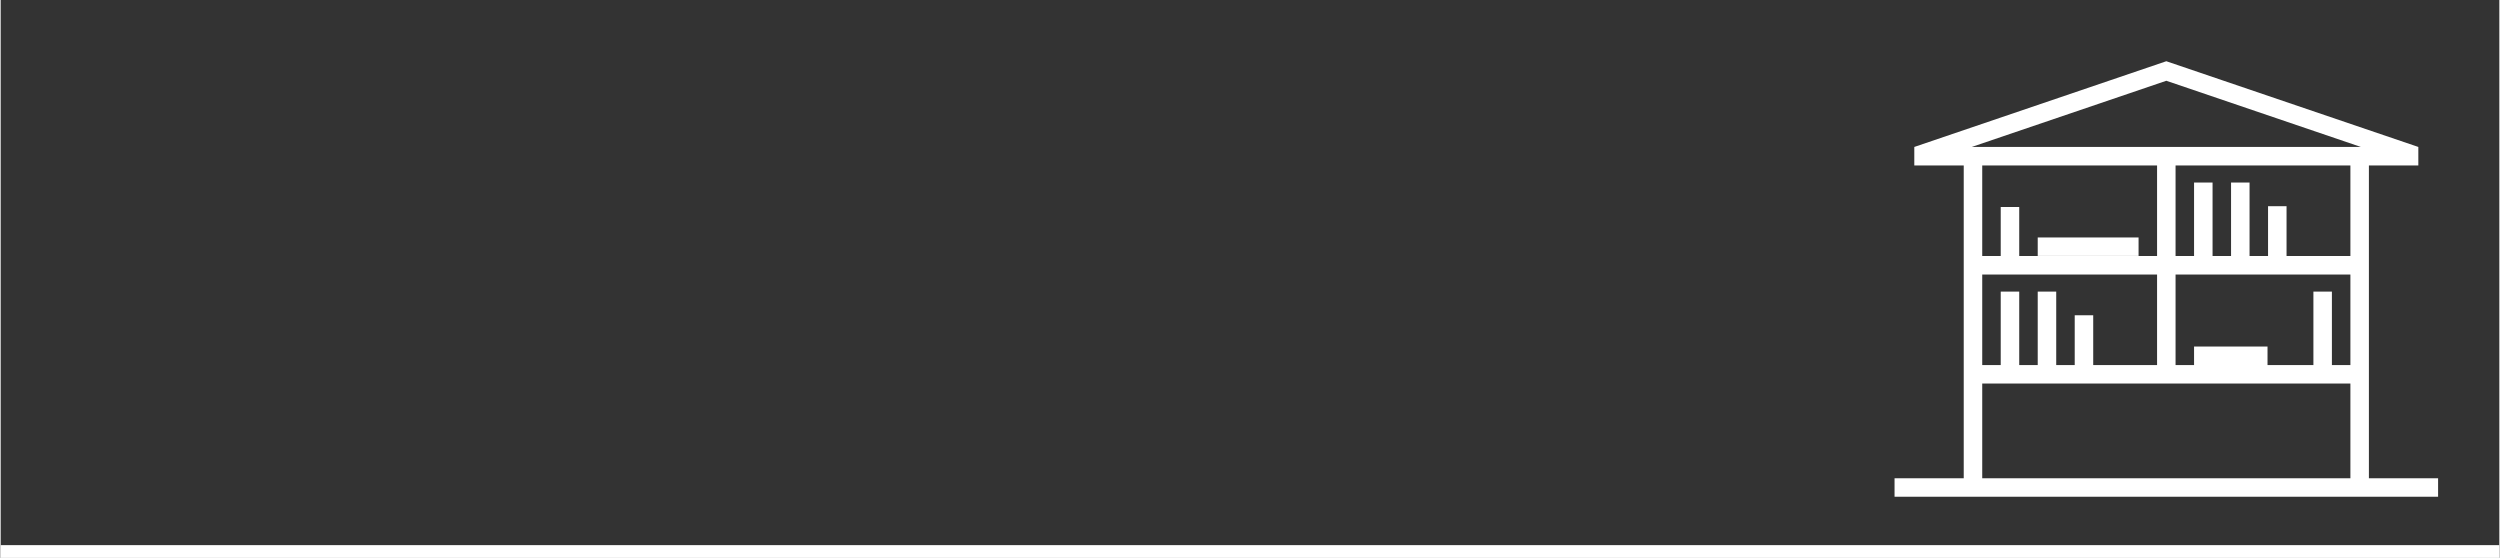 <?xml version="1.0" encoding="UTF-8"?> <svg xmlns="http://www.w3.org/2000/svg" xmlns:xlink="http://www.w3.org/1999/xlink" xml:space="preserve" width="2433px" height="543px" version="1.1" style="shape-rendering:geometricPrecision; text-rendering:geometricPrecision; image-rendering:optimizeQuality; fill-rule:evenodd; clip-rule:evenodd" viewBox="0 0 2931573 654623"><rect x="0" y="0" width="2931573" height="654623" fill="#333333" stroke="none"/> <defs> <style type="text/css"> .fil1 {fill:none} .fil0 {fill:white} </style> </defs> <g id="Слой_x0020_1">  <g id="_2128961369360"> <polygon class="fil0" points="0,654623 2931573,654623 2931573,639587 0,639587 "></polygon> <path class="fil0" d="M2222000 561091l81176 0 0 -366984 -57996 0 0 -21702 295678 -100574 295678 100574 0 21702 -57995 0 0 366984 81176 0 0 21702 -637717 0 0 -21702zm124580 -260734l0 -57480 21702 0 0 57480 161725 0 0 -106250 -205129 0 0 106250 21702 0zm43405 -21769l118320 0 0 21702 -118320 0 0 -21702zm43404 149722l0 -58419 21702 0 0 58419 74916 0 0 -106251 -205129 0 0 106251 21702 0 0 -86188 21702 0 0 86188 21703 0 0 -86188 21702 0 0 86188 21702 0zm140022 -21702l86189 0 0 21702 53834 0 0 -86188 21702 0 0 86188 21702 0 0 -106251 -205129 0 0 106251 21702 0 0 -21702zm86809 -106251l0 -58420 21702 0 0 58420 74916 0 0 -106250 -205129 0 0 106250 21702 0 0 -86188 21703 0 0 86188 21702 0 0 -86188 21702 0 0 86188 21702 0zm-119362 -205603l-228283 77651 228283 0 228283 0 -228283 -77651zm215980 355258l-431960 0 0 111079 431960 0 0 -111079z"></path> <rect class="fil1" width="2931573" height="654623"></rect> </g> </g> </svg> 
